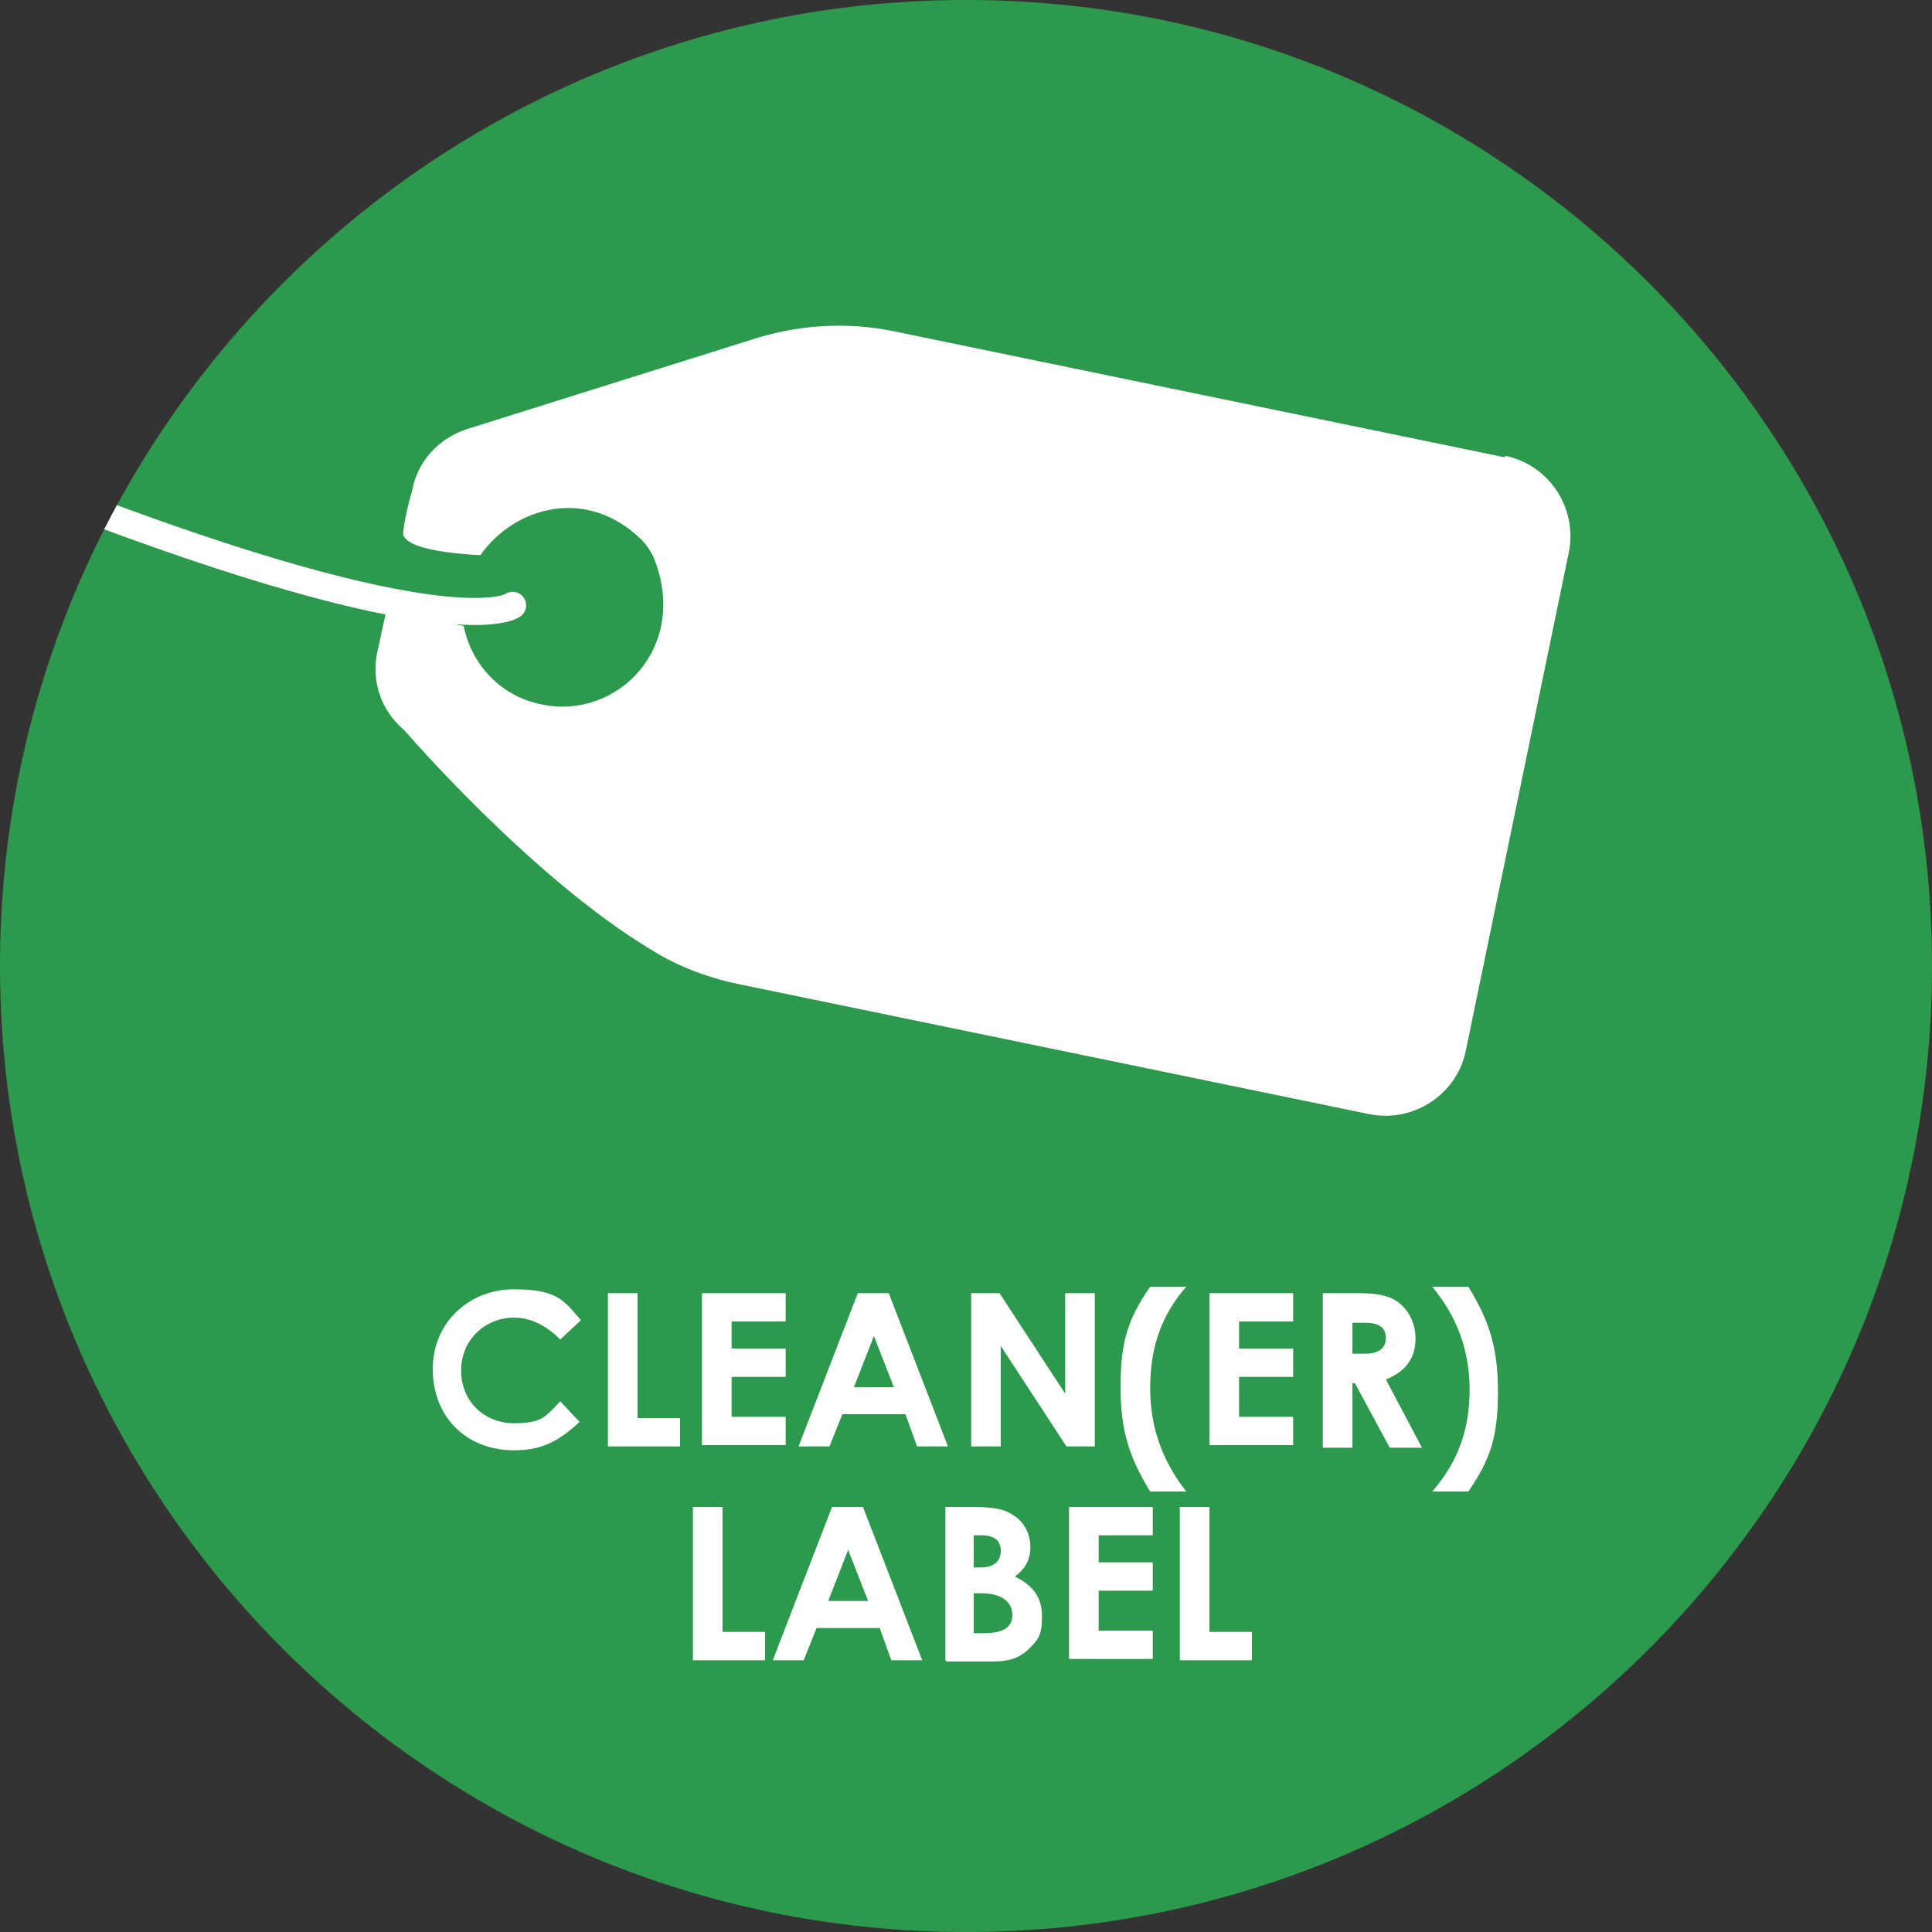 <?xml version="1.0" encoding="UTF-8"?> <svg xmlns="http://www.w3.org/2000/svg" xmlns:xlink="http://www.w3.org/1999/xlink" version="1.1" viewBox="0 0 150 150"><rect x="0" y="0" width="150" height="150" fill="#333333" stroke="none"/><defs><style> .cls-1, .cls-2 { fill: none; } .cls-3 { fill: #2d994d; } .cls-2 { stroke: #fff; stroke-linecap: round; stroke-linejoin: round; stroke-width: 2.1px; } .cls-4 { fill: #fff; } .cls-5 { clip-path: url(#clippath); } </style><clipPath id="clippath"><path class="cls-1" d="M75,0C33.6,0,0,33.6,0,75s33.6,75,75,75,75-33.6,75-75S116.4,0,75,0Z"></path></clipPath></defs><g><g id="Layer_1"><g><path class="cls-3" d="M150,75c0,41.4-33.6,75-75,75S0,116.4,0,75,33.6,0,75,0s75,33.6,75,75"></path><g><path class="cls-4" d="M45.1,110.3c-1.6,1.5-2.9,2.3-5.2,2.3-3.7,0-6.3-2.6-6.3-6.3s2.9-6.2,6.3-6.2,3.9.9,5.2,2.4l-1.6,1.5c-1.1-1.1-2.3-1.7-3.6-1.7-2.2,0-4.1,1.7-4.1,4.1s1.8,4.1,4.1,4.1,2.5-.6,3.6-1.7l1.5,1.6Z"></path><path class="cls-4" d="M47.2,100.4h2.3v9.7h3.3v2.2h-5.6v-11.9Z"></path><path class="cls-4" d="M54.5,100.4h6.5v2.2h-4.2v2.1h4.2v2.2h-4.2v3.1h4.2v2.2h-6.5v-11.9Z"></path><path class="cls-4" d="M66.7,100.4h2.3l4.6,11.9h-2.4l-.9-2.5h-4.9l-1,2.5h-2.4l4.6-11.9ZM67.9,103.6l-1.6,4.1h3.1l-1.6-4.1Z"></path><path class="cls-4" d="M75.4,100.4h2.2l5.1,7.8v-7.8h2.3v11.9h-2.2l-5.1-7.8v7.8h-2.3v-11.9Z"></path><path class="cls-4" d="M89.3,115.8c-1.6-2.6-2.3-4.7-2.3-8.1s.5-5.2,2.3-7.8h2.8c-2,2.3-2.8,4.8-2.8,7.9s1,5.7,2.8,8h-2.8Z"></path><path class="cls-4" d="M93.9,100.4h6.5v2.2h-4.2v2.1h4.2v2.2h-4.2v3.1h4.2v2.2h-6.5v-11.9Z"></path><path class="cls-4" d="M102.7,100.4h2.8c1.5,0,2.6.2,3.4,1,.6.6,1,1.5,1,2.5,0,1.6-.8,2.6-2.3,3.2l2.8,5.3h-2.5l-2.7-5h-.2v5h-2.3v-11.9ZM105,105.1h1c1,0,1.6-.4,1.6-1.2s-.5-1.2-1.6-1.2h-1v2.4Z"></path><path class="cls-4" d="M114,99.9c1.6,2.6,2.3,4.7,2.3,8.1s-.5,5.2-2.3,7.8h-2.8c2-2.3,2.9-4.8,2.9-7.9s-1-5.7-2.9-8h2.8Z"></path><path class="cls-4" d="M53.8,117h2.3v9.7h3.3v2.2h-5.6v-11.9Z"></path><path class="cls-4" d="M64.7,117h2.3l4.6,11.9h-2.4l-.9-2.5h-4.9l-1,2.5h-2.4l4.6-11.9ZM65.9,120.2l-1.6,4.1h3.1l-1.6-4.1Z"></path><path class="cls-4" d="M73.4,128.9v-11.9h2.2c1.2,0,2.3.1,3,.6.9.5,1.4,1.5,1.4,2.5s-.4,1.7-1.2,2.3c1.4.7,2.1,1.6,2.1,3.1s-.3,1.8-1,2.5c-.8.8-1.7,1-2.9,1h-3.5ZM75.6,119.2v2.5h.5c1.1,0,1.6-.5,1.6-1.3s-.5-1.2-1.5-1.2h-.6ZM75.6,123.7v3.1h.8c1.4,0,2.2-.4,2.2-1.4s-.8-1.7-2.4-1.7h-.6Z"></path><path class="cls-4" d="M83,117h6.5v2.2h-4.2v2.1h4.2v2.2h-4.2v3.1h4.2v2.2h-6.5v-11.9Z"></path><path class="cls-4" d="M91.6,117h2.3v9.7h3.3v2.2h-5.6v-11.9Z"></path></g><g class="cls-5"><path class="cls-4" d="M116.8,35.5l-47.5-9.8c-3.5-.7-7-.5-10.4.5l-22.6,7.1c-2.2.7-3.9,2.5-4.3,4.8,0,0-.5,1.6-.7,3.2-.2,1.6,6,1.8,6,1.8,2.6-3.7,8.2-5.4,12.5-1.2.4.4.8,1,1,1.5,2.7,6.9-2.9,12.5-8.7,11.3-3.2-.6-5.5-3.1-6.1-6.1l-6-1.2-.7,3.2c-.5,2.3.3,4.6,2.1,6.1,0,0,9.8,11.4,19.1,17,2.2,1.4,4.7,2.3,7.3,2.8l48.5,10c3.4.7,6.8-1.5,7.5-4.9l8-38.7c.7-3.4-1.5-6.8-4.9-7.5"></path><path class="cls-2" d="M39.8,47s-4.6,3.5-35.6-8.5C-12.9,31.8-27.1,9.6-27.1,9.6"></path></g></g></g></g></svg> 